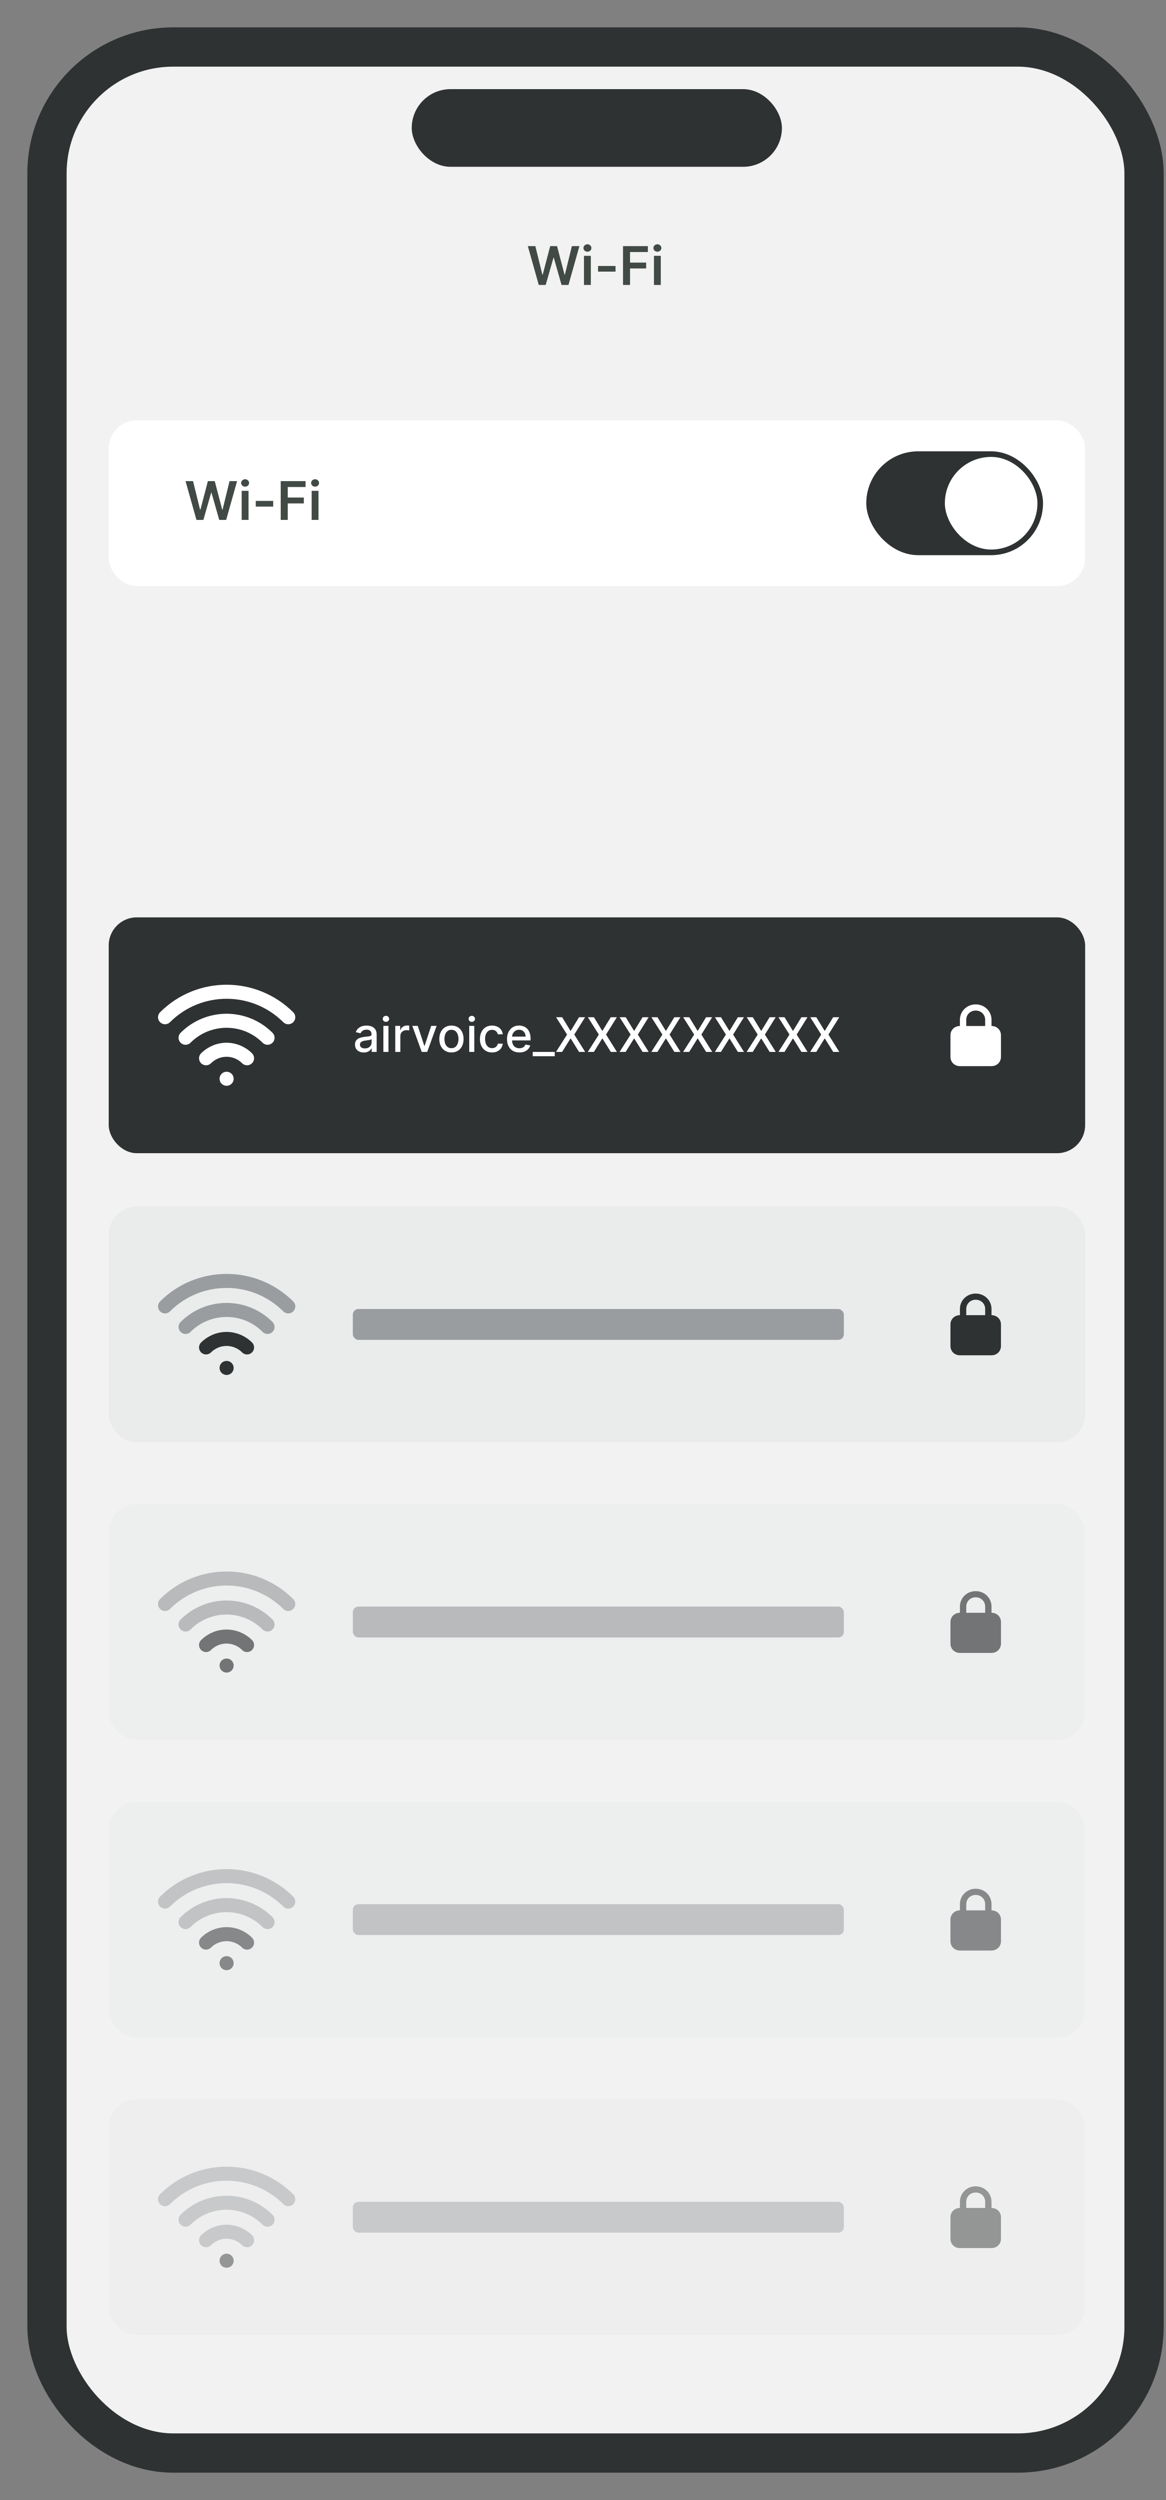 <?xml version="1.0" encoding="UTF-8"?> <svg xmlns="http://www.w3.org/2000/svg" width="35" height="75" viewBox="0 0 35 75" fill="none"><rect x="0" y="0" width="35" height="75" fill="#808080" stroke="none"/><rect x="1.41" y="1.41" width="32.931" height="72.179" rx="3.79" fill="#F2F2F2" stroke="#2F3233" stroke-width="1.179"></rect><rect x="12.359" y="2.674" width="11.112" height="2.33" rx="1.165" fill="#2F3233"></rect><path d="M16.172 8.548L15.844 7.384H16.07L16.28 8.239H16.291L16.515 7.384H16.721L16.946 8.24H16.956L17.166 7.384H17.392L17.064 8.548H16.856L16.623 7.731H16.614L16.38 8.548H16.172ZM17.529 8.548V7.675H17.735V8.548H17.529ZM17.633 7.551C17.6 7.551 17.572 7.541 17.549 7.519C17.525 7.497 17.514 7.471 17.514 7.44C17.514 7.409 17.525 7.383 17.549 7.361C17.572 7.339 17.6 7.328 17.633 7.328C17.666 7.328 17.694 7.339 17.717 7.361C17.74 7.383 17.752 7.409 17.752 7.44C17.752 7.471 17.74 7.497 17.717 7.519C17.694 7.541 17.666 7.551 17.633 7.551ZM18.476 7.979V8.148H17.952V7.979H18.476ZM18.701 8.548V7.384H19.447V7.561H18.912V7.877H19.396V8.054H18.912V8.548H18.701ZM19.63 8.548V7.675H19.835V8.548H19.63ZM19.733 7.551C19.701 7.551 19.672 7.541 19.649 7.519C19.625 7.497 19.614 7.471 19.614 7.44C19.614 7.409 19.625 7.383 19.649 7.361C19.672 7.339 19.701 7.328 19.733 7.328C19.766 7.328 19.794 7.339 19.817 7.361C19.841 7.383 19.852 7.409 19.852 7.44C19.852 7.471 19.841 7.497 19.817 7.519C19.794 7.541 19.766 7.551 19.733 7.551Z" fill="#414A44"></path><rect x="3.263" y="12.612" width="29.31" height="4.969" rx="0.842" fill="white"></rect><rect x="26.003" y="13.539" width="5.306" height="3.116" rx="1.558" fill="#2F3233"></rect><rect x="28.362" y="13.707" width="2.779" height="2.779" rx="1.39" fill="white"></rect><path d="M5.897 15.597L5.569 14.433H5.795L6.005 15.288H6.016L6.24 14.433H6.446L6.67 15.289H6.681L6.89 14.433H7.117L6.789 15.597H6.581L6.348 14.78H6.339L6.105 15.597H5.897ZM7.254 15.597V14.724H7.46V15.597H7.254ZM7.358 14.6C7.325 14.6 7.297 14.589 7.274 14.568C7.25 14.546 7.238 14.519 7.238 14.489C7.238 14.457 7.25 14.431 7.274 14.41C7.297 14.388 7.325 14.377 7.358 14.377C7.391 14.377 7.419 14.388 7.442 14.41C7.465 14.431 7.477 14.457 7.477 14.489C7.477 14.519 7.465 14.546 7.442 14.568C7.419 14.589 7.391 14.6 7.358 14.6ZM8.201 15.027V15.197H7.677V15.027H8.201ZM8.426 15.597V14.433H9.172V14.61H8.637V14.926H9.12V15.102H8.637V15.597H8.426ZM9.355 15.597V14.724H9.56V15.597H9.355ZM9.458 14.6C9.425 14.6 9.397 14.589 9.374 14.568C9.35 14.546 9.339 14.519 9.339 14.489C9.339 14.457 9.35 14.431 9.374 14.41C9.397 14.388 9.425 14.377 9.458 14.377C9.491 14.377 9.519 14.388 9.542 14.41C9.566 14.431 9.577 14.457 9.577 14.489C9.577 14.519 9.566 14.546 9.542 14.568C9.519 14.589 9.491 14.6 9.458 14.6Z" fill="#414A44"></path><rect x="3.263" y="27.52" width="29.31" height="7.075" rx="0.842" fill="#2F3233"></rect><path d="M10.92 31.574C10.871 31.574 10.826 31.565 10.786 31.547C10.746 31.528 10.714 31.501 10.691 31.466C10.668 31.431 10.656 31.387 10.656 31.336C10.656 31.292 10.665 31.256 10.682 31.227C10.699 31.199 10.722 31.176 10.75 31.16C10.779 31.143 10.811 31.131 10.847 31.122C10.883 31.114 10.919 31.107 10.956 31.103C11.002 31.098 11.04 31.093 11.07 31.09C11.099 31.086 11.12 31.08 11.133 31.072C11.146 31.064 11.153 31.05 11.153 31.032V31.029C11.153 30.984 11.14 30.95 11.115 30.925C11.091 30.901 11.054 30.889 11.005 30.889C10.953 30.889 10.913 30.9 10.884 30.923C10.854 30.945 10.834 30.97 10.823 30.998L10.68 30.965C10.697 30.918 10.722 30.879 10.754 30.85C10.787 30.821 10.825 30.799 10.868 30.786C10.911 30.773 10.955 30.766 11.002 30.766C11.034 30.766 11.067 30.77 11.102 30.777C11.137 30.784 11.17 30.797 11.2 30.817C11.231 30.836 11.256 30.864 11.276 30.899C11.296 30.935 11.306 30.981 11.306 31.038V31.557H11.157V31.45H11.151C11.141 31.47 11.126 31.489 11.107 31.508C11.087 31.527 11.062 31.543 11.031 31.555C11 31.568 10.963 31.574 10.92 31.574ZM10.953 31.452C10.995 31.452 11.031 31.444 11.061 31.427C11.091 31.411 11.114 31.389 11.13 31.362C11.146 31.335 11.154 31.306 11.154 31.275V31.175C11.148 31.18 11.138 31.185 11.122 31.19C11.107 31.194 11.089 31.198 11.07 31.201C11.05 31.205 11.031 31.207 11.012 31.21C10.994 31.212 10.978 31.215 10.965 31.216C10.936 31.22 10.909 31.226 10.885 31.235C10.861 31.244 10.841 31.257 10.827 31.273C10.812 31.29 10.805 31.311 10.805 31.338C10.805 31.376 10.819 31.404 10.847 31.424C10.875 31.443 10.91 31.452 10.953 31.452ZM11.508 31.557V30.776H11.66V31.557H11.508ZM11.585 30.655C11.558 30.655 11.536 30.647 11.517 30.629C11.498 30.611 11.489 30.59 11.489 30.565C11.489 30.54 11.498 30.518 11.517 30.501C11.536 30.483 11.558 30.474 11.585 30.474C11.611 30.474 11.634 30.483 11.652 30.501C11.671 30.518 11.681 30.54 11.681 30.565C11.681 30.59 11.671 30.611 11.652 30.629C11.634 30.647 11.611 30.655 11.585 30.655ZM11.865 31.557V30.776H12.012V30.9H12.02C12.034 30.858 12.059 30.825 12.095 30.801C12.131 30.776 12.172 30.764 12.218 30.764C12.227 30.764 12.239 30.765 12.252 30.765C12.265 30.766 12.275 30.767 12.283 30.768V30.913C12.277 30.912 12.266 30.91 12.25 30.908C12.234 30.905 12.219 30.904 12.203 30.904C12.167 30.904 12.135 30.912 12.107 30.927C12.079 30.942 12.057 30.963 12.041 30.989C12.025 31.016 12.017 31.046 12.017 31.08V31.557H11.865ZM13.106 30.776L12.823 31.557H12.66L12.376 30.776H12.54L12.737 31.377H12.745L12.943 30.776H13.106ZM13.551 31.573C13.478 31.573 13.414 31.556 13.36 31.522C13.305 31.489 13.263 31.442 13.232 31.381C13.202 31.321 13.187 31.251 13.187 31.17C13.187 31.089 13.202 31.018 13.232 30.957C13.263 30.897 13.305 30.85 13.36 30.816C13.414 30.783 13.478 30.766 13.551 30.766C13.624 30.766 13.688 30.783 13.743 30.816C13.797 30.85 13.84 30.897 13.87 30.957C13.9 31.018 13.915 31.089 13.915 31.17C13.915 31.251 13.9 31.321 13.87 31.381C13.84 31.442 13.797 31.489 13.743 31.522C13.688 31.556 13.624 31.573 13.551 31.573ZM13.552 31.445C13.599 31.445 13.639 31.433 13.67 31.407C13.701 31.382 13.724 31.349 13.739 31.307C13.754 31.266 13.762 31.22 13.762 31.169C13.762 31.12 13.754 31.074 13.739 31.032C13.724 30.99 13.701 30.956 13.67 30.931C13.639 30.906 13.599 30.893 13.552 30.893C13.504 30.893 13.464 30.906 13.433 30.931C13.402 30.956 13.378 30.99 13.363 31.032C13.348 31.074 13.341 31.12 13.341 31.169C13.341 31.22 13.348 31.266 13.363 31.307C13.378 31.349 13.402 31.382 13.433 31.407C13.464 31.433 13.504 31.445 13.552 31.445ZM14.085 31.557V30.776H14.237V31.557H14.085ZM14.162 30.655C14.135 30.655 14.113 30.647 14.094 30.629C14.075 30.611 14.066 30.59 14.066 30.565C14.066 30.54 14.075 30.518 14.094 30.501C14.113 30.483 14.135 30.474 14.162 30.474C14.188 30.474 14.211 30.483 14.229 30.501C14.248 30.518 14.258 30.54 14.258 30.565C14.258 30.59 14.248 30.611 14.229 30.629C14.211 30.647 14.188 30.655 14.162 30.655ZM14.771 31.573C14.695 31.573 14.63 31.556 14.575 31.521C14.521 31.487 14.479 31.439 14.45 31.378C14.421 31.318 14.406 31.248 14.406 31.17C14.406 31.091 14.421 31.021 14.451 30.96C14.481 30.899 14.523 30.851 14.577 30.817C14.632 30.783 14.695 30.766 14.769 30.766C14.828 30.766 14.881 30.777 14.928 30.799C14.974 30.82 15.011 30.851 15.04 30.89C15.069 30.93 15.086 30.976 15.091 31.028H14.943C14.935 30.991 14.917 30.96 14.887 30.934C14.859 30.907 14.82 30.894 14.771 30.894C14.729 30.894 14.692 30.905 14.66 30.927C14.629 30.95 14.604 30.981 14.586 31.022C14.569 31.063 14.56 31.111 14.56 31.166C14.56 31.223 14.569 31.273 14.586 31.314C14.603 31.355 14.628 31.387 14.659 31.41C14.691 31.433 14.729 31.444 14.771 31.444C14.8 31.444 14.826 31.439 14.85 31.428C14.874 31.417 14.893 31.402 14.909 31.382C14.926 31.362 14.937 31.338 14.943 31.31H15.091C15.086 31.36 15.069 31.405 15.042 31.445C15.015 31.485 14.978 31.516 14.932 31.539C14.886 31.561 14.832 31.573 14.771 31.573ZM15.591 31.573C15.514 31.573 15.447 31.556 15.392 31.523C15.336 31.49 15.294 31.444 15.264 31.384C15.234 31.323 15.219 31.253 15.219 31.172C15.219 31.091 15.234 31.021 15.264 30.96C15.294 30.899 15.336 30.851 15.39 30.817C15.444 30.783 15.507 30.766 15.58 30.766C15.624 30.766 15.667 30.773 15.708 30.788C15.749 30.802 15.786 30.825 15.819 30.856C15.852 30.887 15.878 30.928 15.897 30.978C15.916 31.027 15.926 31.087 15.926 31.158V31.212H15.305V31.098H15.777C15.777 31.058 15.768 31.023 15.752 30.992C15.736 30.961 15.713 30.936 15.684 30.918C15.654 30.9 15.62 30.891 15.581 30.891C15.538 30.891 15.501 30.902 15.469 30.923C15.438 30.944 15.413 30.971 15.396 31.004C15.379 31.038 15.37 31.074 15.37 31.113V31.201C15.37 31.254 15.38 31.298 15.398 31.335C15.416 31.371 15.442 31.399 15.476 31.419C15.509 31.438 15.548 31.447 15.592 31.447C15.621 31.447 15.647 31.443 15.671 31.435C15.695 31.426 15.715 31.414 15.732 31.397C15.75 31.381 15.763 31.36 15.772 31.336L15.916 31.362C15.904 31.404 15.884 31.441 15.854 31.473C15.824 31.505 15.787 31.529 15.743 31.547C15.698 31.564 15.648 31.573 15.591 31.573ZM16.652 31.557V31.686H15.991V31.557H16.652ZM16.874 30.516L17.123 30.923H17.132L17.381 30.516H17.563L17.238 31.036L17.565 31.557H17.382L17.132 31.155H17.123L16.873 31.557H16.69L17.022 31.036L16.692 30.516H16.874ZM17.828 30.516L18.077 30.923H18.085L18.334 30.516H18.516L18.192 31.036L18.518 31.557H18.335L18.085 31.155H18.077L17.827 31.557H17.644L17.976 31.036L17.646 30.516H17.828ZM18.782 30.516L19.031 30.923H19.039L19.288 30.516H19.47L19.146 31.036L19.472 31.557H19.289L19.039 31.155H19.031L18.78 31.557H18.598L18.93 31.036L18.599 30.516H18.782ZM19.735 30.516L19.984 30.923H19.992L20.242 30.516H20.424L20.099 31.036L20.426 31.557H20.243L19.992 31.155H19.984L19.734 31.557H19.551L19.883 31.036L19.553 30.516H19.735ZM20.689 30.516L20.938 30.923H20.946L21.195 30.516H21.377L21.053 31.036L21.379 31.557H21.196L20.946 31.155H20.938L20.688 31.557H20.505L20.837 31.036L20.507 30.516H20.689ZM21.642 30.516L21.892 30.923H21.9L22.149 30.516H22.331L22.006 31.036L22.333 31.557H22.15L21.9 31.155H21.892L21.641 31.557H21.458L21.79 31.036L21.46 30.516H21.642ZM22.596 30.516L22.845 30.923H22.853L23.102 30.516H23.284L22.96 31.036L23.286 31.557H23.103L22.853 31.155H22.845L22.595 31.557H22.412L22.744 31.036L22.414 30.516H22.596ZM23.549 30.516L23.799 30.923H23.807L24.056 30.516H24.238L23.914 31.036L24.24 31.557H24.057L23.807 31.155H23.799L23.549 31.557H23.366L23.698 31.036L23.367 30.516H23.549ZM24.503 30.516L24.752 30.923H24.76L25.009 30.516H25.192L24.867 31.036L25.194 31.557H25.011L24.76 31.155H24.752L24.502 31.557H24.319L24.651 31.036L24.321 30.516H24.503Z" fill="white"></path><path d="M29.762 30.779V30.594C29.762 30.334 29.553 30.131 29.288 30.131C29.023 30.131 28.814 30.334 28.814 30.594V30.779C28.653 30.779 28.53 30.899 28.53 31.057V31.705C28.53 31.863 28.653 31.983 28.814 31.983H29.762C29.923 31.983 30.046 31.863 30.046 31.705V31.057C30.046 30.899 29.923 30.779 29.762 30.779ZM29.004 30.594C29.004 30.436 29.127 30.316 29.288 30.316C29.449 30.316 29.572 30.436 29.572 30.594V30.779H29.004V30.594Z" fill="white"></path><g clip-path="url(#clip0_287_407)"><path d="M6.801 32.362H6.803M6.185 31.747C6.349 31.584 6.57 31.492 6.801 31.492C7.031 31.492 7.253 31.584 7.416 31.747M5.57 31.132C5.731 30.97 5.923 30.842 6.135 30.754C6.346 30.667 6.572 30.622 6.801 30.622C7.029 30.622 7.256 30.667 7.467 30.754C7.678 30.842 7.87 30.97 8.031 31.132" stroke="white" stroke-width="0.421" stroke-linecap="round" stroke-linejoin="round"></path><path d="M4.954 30.516C5.974 29.497 7.627 29.497 8.653 30.516" stroke="white" stroke-width="0.421" stroke-linecap="round" stroke-linejoin="round"></path></g><rect x="3.263" y="36.194" width="29.31" height="7.075" rx="0.842" fill="#EAEBEB"></rect><path d="M29.762 39.454V39.269C29.762 39.009 29.553 38.806 29.288 38.806C29.023 38.806 28.814 39.009 28.814 39.269V39.454C28.653 39.454 28.53 39.574 28.53 39.732V40.38C28.53 40.538 28.653 40.658 28.814 40.658H29.762C29.923 40.658 30.046 40.538 30.046 40.38V39.732C30.046 39.574 29.923 39.454 29.762 39.454ZM29.004 39.269C29.004 39.111 29.127 38.991 29.288 38.991C29.449 38.991 29.572 39.111 29.572 39.269V39.454H29.004V39.269Z" fill="#2F3233"></path><path d="M6.801 41.037H6.803M6.185 40.422C6.349 40.259 6.57 40.167 6.801 40.167C7.031 40.167 7.253 40.259 7.416 40.422" stroke="#2F3233" stroke-width="0.421" stroke-linecap="round" stroke-linejoin="round"></path><path d="M5.57 39.807C5.731 39.645 5.923 39.517 6.135 39.429C6.346 39.342 6.572 39.297 6.801 39.297C7.029 39.297 7.256 39.342 7.467 39.429C7.678 39.517 7.87 39.645 8.031 39.807" stroke="#9A9DA0" stroke-width="0.421" stroke-linecap="round" stroke-linejoin="round"></path><path d="M4.954 39.191C5.974 38.172 7.627 38.172 8.653 39.191" stroke="#9A9DA0" stroke-width="0.421" stroke-linecap="round" stroke-linejoin="round"></path><rect x="10.591" y="39.269" width="14.739" height="0.926" rx="0.168" fill="#9A9DA0"></rect><g opacity="0.66"><rect x="3.263" y="45.122" width="29.31" height="7.075" rx="0.842" fill="#EAEBEB"></rect><path d="M29.762 48.382V48.196C29.762 47.937 29.553 47.733 29.288 47.733C29.023 47.733 28.814 47.937 28.814 48.196V48.382C28.653 48.382 28.53 48.502 28.53 48.66V49.308C28.53 49.466 28.653 49.586 28.814 49.586H29.762C29.923 49.586 30.046 49.466 30.046 49.308V48.66C30.046 48.502 29.923 48.382 29.762 48.382ZM29.004 48.196C29.004 48.039 29.127 47.918 29.288 47.918C29.449 47.918 29.572 48.039 29.572 48.196V48.382H29.004V48.196Z" fill="#2F3233"></path><path d="M6.801 49.965H6.803M6.185 49.35C6.349 49.187 6.57 49.095 6.801 49.095C7.031 49.095 7.253 49.187 7.416 49.35" stroke="#2F3233" stroke-width="0.421" stroke-linecap="round" stroke-linejoin="round"></path><path d="M5.57 48.734C5.731 48.573 5.923 48.444 6.135 48.357C6.346 48.269 6.572 48.224 6.801 48.224C7.029 48.224 7.256 48.269 7.467 48.357C7.678 48.444 7.87 48.573 8.031 48.734" stroke="#9A9DA0" stroke-width="0.421" stroke-linecap="round" stroke-linejoin="round"></path><path d="M4.954 48.119C5.974 47.099 7.627 47.099 8.653 48.119" stroke="#9A9DA0" stroke-width="0.421" stroke-linecap="round" stroke-linejoin="round"></path><rect x="10.591" y="48.196" width="14.739" height="0.926" rx="0.168" fill="#9A9DA0"></rect></g><g opacity="0.55"><rect x="3.263" y="54.05" width="29.31" height="7.075" rx="0.842" fill="#EAEBEB"></rect><path d="M29.762 57.309V57.124C29.762 56.864 29.553 56.661 29.288 56.661C29.023 56.661 28.814 56.864 28.814 57.124V57.309C28.653 57.309 28.53 57.43 28.53 57.587V58.236C28.53 58.393 28.653 58.514 28.814 58.514H29.762C29.923 58.514 30.046 58.393 30.046 58.236V57.587C30.046 57.43 29.923 57.309 29.762 57.309ZM29.004 57.124C29.004 56.967 29.127 56.846 29.288 56.846C29.449 56.846 29.572 56.967 29.572 57.124V57.309H29.004V57.124Z" fill="#2F3233"></path><path d="M6.801 58.893H6.803M6.185 58.277C6.349 58.114 6.57 58.023 6.801 58.023C7.031 58.023 7.253 58.114 7.416 58.277" stroke="#2F3233" stroke-width="0.421" stroke-linecap="round" stroke-linejoin="round"></path><path d="M5.57 57.662C5.731 57.5 5.923 57.372 6.135 57.285C6.346 57.197 6.572 57.152 6.801 57.152C7.029 57.152 7.256 57.197 7.467 57.285C7.678 57.372 7.87 57.5 8.031 57.662" stroke="#9A9DA0" stroke-width="0.421" stroke-linecap="round" stroke-linejoin="round"></path><path d="M4.954 57.047C5.974 56.027 7.627 56.027 8.653 57.047" stroke="#9A9DA0" stroke-width="0.421" stroke-linecap="round" stroke-linejoin="round"></path><rect x="10.591" y="57.124" width="14.739" height="0.926" rx="0.168" fill="#9A9DA0"></rect></g><g opacity="0.48"><rect x="3.263" y="62.977" width="29.31" height="7.075" rx="0.842" fill="#EAEBEB"></rect><path d="M29.762 66.237V66.052C29.762 65.792 29.553 65.588 29.288 65.588C29.023 65.588 28.814 65.792 28.814 66.052V66.237C28.653 66.237 28.53 66.357 28.53 66.515V67.163C28.53 67.321 28.653 67.441 28.814 67.441H29.762C29.923 67.441 30.046 67.321 30.046 67.163V66.515C30.046 66.357 29.923 66.237 29.762 66.237ZM29.004 66.052C29.004 65.894 29.127 65.774 29.288 65.774C29.449 65.774 29.572 65.894 29.572 66.052V66.237H29.004V66.052Z" fill="#2F3233"></path><path d="M6.801 67.82H6.803M6.185 67.205C6.349 67.042 6.57 66.95 6.801 66.95C7.031 66.95 7.253 67.042 7.416 67.205" stroke="url(#paint0_linear_287_407)" stroke-width="0.421" stroke-linecap="round" stroke-linejoin="round"></path><path d="M5.57 66.59C5.731 66.428 5.923 66.3 6.135 66.212C6.346 66.125 6.572 66.08 6.801 66.08C7.029 66.08 7.256 66.125 7.467 66.212C7.678 66.3 7.87 66.428 8.031 66.59" stroke="#9A9DA0" stroke-width="0.421" stroke-linecap="round" stroke-linejoin="round"></path><path d="M4.954 65.974C5.974 64.954 7.627 64.954 8.653 65.974" stroke="#9A9DA0" stroke-width="0.421" stroke-linecap="round" stroke-linejoin="round"></path><rect x="10.591" y="66.052" width="14.739" height="0.926" rx="0.168" fill="#9A9DA0"></rect></g><defs><linearGradient id="paint0_linear_287_407" x1="6.801" y1="66.95" x2="6.801" y2="67.82" gradientUnits="userSpaceOnUse"><stop offset="0.565" stop-color="#9A9DA0"></stop><stop offset="0.6" stop-color="#2F3233"></stop></linearGradient><clipPath id="clip0_287_407"><rect width="5.222" height="5.222" fill="white" transform="translate(4.19 28.446)"></rect></clipPath></defs></svg> 